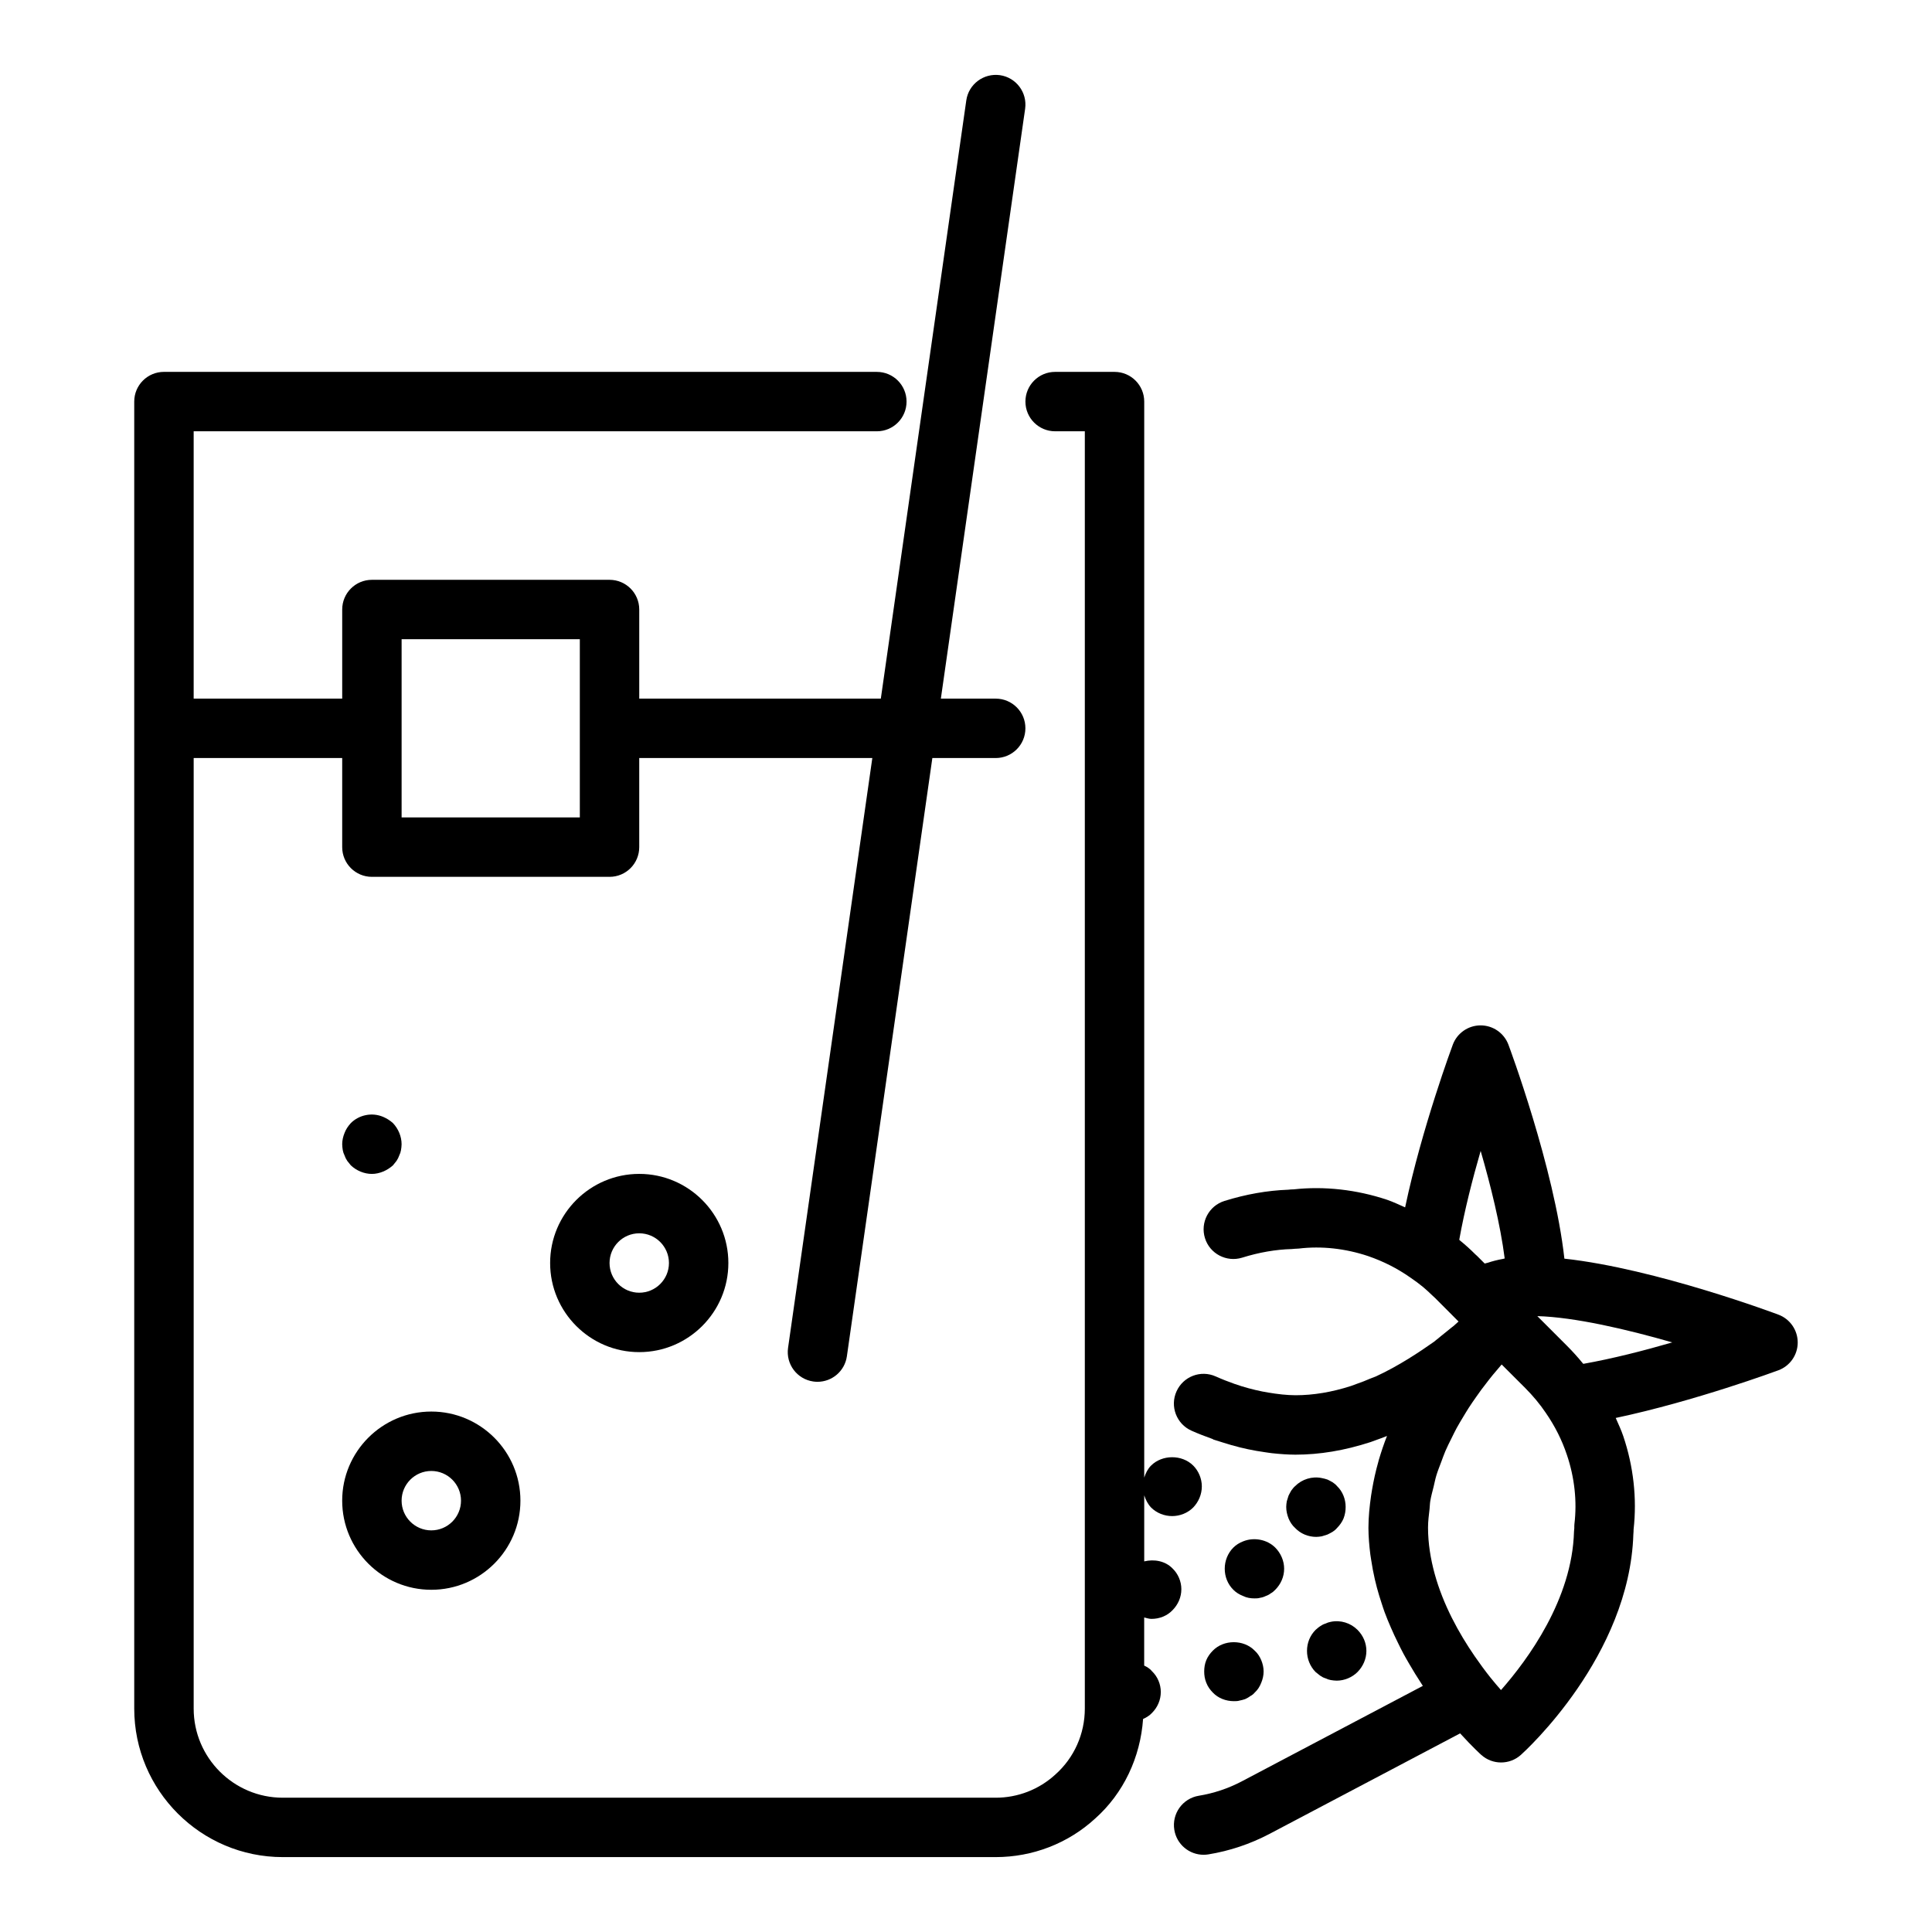 <?xml version="1.0" encoding="UTF-8"?>
<!-- Uploaded to: ICON Repo, www.iconrepo.com, Generator: ICON Repo Mixer Tools -->
<svg fill="#000000" width="800px" height="800px" version="1.1" viewBox="144 144 512 512" xmlns="http://www.w3.org/2000/svg">
 <g>
  <path d="m258.3 565.31c13.023 0 23.617-10.594 23.617-23.617 0-13.023-10.594-23.617-23.617-23.617-13.023 0-23.617 10.594-23.617 23.617 0.004 13.023 10.598 23.617 23.617 23.617zm0-31.488c4.344 0 7.871 3.531 7.871 7.871s-3.527 7.871-7.871 7.871-7.871-3.531-7.871-7.871 3.527-7.871 7.871-7.871z"/>
  <path d="m289.79 478.71c0 13.023 10.594 23.617 23.617 23.617s23.617-10.594 23.617-23.617c0-13.023-10.594-23.617-23.617-23.617s-23.617 10.594-23.617 23.617zm31.488 0c0 4.34-3.527 7.871-7.871 7.871s-7.871-3.531-7.871-7.871 3.527-7.871 7.871-7.871 7.871 3.531 7.871 7.871z"/>
  <path d="m236.02 451.64c0.316 0.391 0.629 0.785 0.945 1.18 1.492 1.414 3.543 2.281 5.59 2.281 1.023 0 2.043-0.238 2.992-0.629 0.945-0.395 1.805-0.945 2.598-1.652 0.316-0.395 0.629-0.789 0.945-1.18 0.316-0.473 0.547-0.945 0.707-1.418 0.238-0.473 0.391-0.945 0.469-1.418 0.082-0.551 0.16-1.023 0.16-1.574 0-2.047-0.867-4.094-2.281-5.59-0.793-0.711-1.656-1.258-2.602-1.656-2.914-1.258-6.379-0.551-8.578 1.656-0.707 0.785-1.262 1.57-1.652 2.594-0.391 0.949-0.629 1.969-0.629 2.996 0 0.551 0.078 1.023 0.152 1.57 0.086 0.473 0.238 0.945 0.477 1.418 0.152 0.477 0.391 0.949 0.707 1.422z"/>
  <path d="m476.44 567.59c0.469 0 1.023 0 1.492-0.156 0.555-0.082 1.031-0.238 1.5-0.473 0.469-0.156 0.945-0.395 1.336-0.711 0.469-0.234 0.867-0.625 1.184-0.941 1.492-1.496 2.359-3.465 2.359-5.59 0-2.047-0.867-4.094-2.359-5.594-2.129-2.121-5.59-2.832-8.504-1.652-1.023 0.395-1.891 0.945-2.598 1.652-1.5 1.5-2.281 3.543-2.281 5.594 0 2.125 0.785 4.094 2.281 5.59 0.707 0.707 1.574 1.258 2.598 1.652 0.945 0.473 1.969 0.629 2.992 0.629z"/>
  <path d="m496.67 573.8c-0.477 0.082-0.945 0.238-1.422 0.473-0.547 0.156-0.945 0.395-1.414 0.711-0.391 0.234-0.793 0.629-1.184 0.941-1.492 1.5-2.281 3.469-2.281 5.594 0 2.043 0.793 4.09 2.281 5.59 0.391 0.316 0.793 0.625 1.184 0.941 0.469 0.316 0.867 0.555 1.414 0.711 0.477 0.234 0.945 0.391 1.422 0.473 0.547 0.078 1.023 0.156 1.566 0.156 2.051 0 4.098-0.867 5.512-2.281 1.5-1.5 2.359-3.543 2.359-5.59 0-2.125-0.859-4.094-2.359-5.594-1.805-1.809-4.484-2.672-7.078-2.125z"/>
  <path d="m449.2 573.02c2.043 0 4.09-0.789 5.512-2.281 1.492-1.5 2.359-3.469 2.359-5.594 0-2.047-0.867-4.094-2.359-5.512-1.926-1.977-4.856-2.488-7.481-1.852v-17.512c0.383 1.191 0.945 2.312 1.805 3.227 1.5 1.496 3.543 2.281 5.59 2.281 2.051 0 4.098-0.789 5.59-2.281 1.422-1.496 2.281-3.465 2.281-5.59 0-2.047-0.859-4.094-2.281-5.512-2.992-2.992-8.266-2.914-11.176 0-0.863 0.867-1.426 1.992-1.809 3.18v-285.15c0-4.348-3.519-7.871-7.871-7.871h-15.742c-4.352 0-7.871 3.523-7.871 7.871 0 4.348 3.519 7.871 7.871 7.871h7.871v338.5c0 6.695-2.82 13.043-7.832 17.492-4.316 3.949-9.922 6.125-15.785 6.125h-188.93c-13.023 0-23.617-10.594-23.617-23.617v-251.91h39.359v23.617c0 4.348 3.519 7.871 7.871 7.871h62.977c4.352 0 7.871-3.523 7.871-7.871v-23.617h61.77l-22.332 156.32c-0.613 4.305 2.375 8.289 6.68 8.906 0.375 0.055 0.754 0.082 1.121 0.082 3.859 0 7.227-2.832 7.789-6.758l22.652-158.55 16.789 0.004c4.352 0 7.871-3.523 7.871-7.871 0-4.348-3.519-7.871-7.871-7.871h-14.535l22.332-156.32c0.613-4.305-2.375-8.289-6.68-8.906-4.312-0.586-8.293 2.379-8.91 6.676l-22.652 158.55h-64.02v-23.617c0-4.348-3.519-7.871-7.871-7.871h-62.977c-4.352 0-7.871 3.523-7.871 7.871v23.617h-39.363v-70.848h181.05c4.352 0 7.871-3.523 7.871-7.871 0-4.348-3.519-7.871-7.871-7.871l-188.93-0.004c-4.352 0-7.871 3.523-7.871 7.871v346.37c0 21.703 17.66 39.359 39.359 39.359h188.93c9.809 0 19.188-3.641 26.32-10.176 7.594-6.742 12.027-16.277 12.746-26.426 0.867-0.383 1.68-0.887 2.336-1.578 1.5-1.496 2.359-3.465 2.359-5.59 0-2.047-0.859-4.094-2.359-5.512-0.316-0.391-0.707-0.707-1.184-1.023-0.25-0.148-0.562-0.301-0.859-0.449v-12.754c0.645 0.164 1.277 0.379 1.969 0.379zm-198.77-259.62h47.23v47.23h-47.23z"/>
  <path d="m463.68 583.96c-0.391 0.945-0.555 1.969-0.555 2.996 0 1.023 0.16 2.043 0.555 2.992 0.391 1.023 1.023 1.887 1.73 2.598 1.422 1.496 3.469 2.281 5.59 2.281 0.477 0 1.023 0 1.5-0.156 0.469-0.082 1.023-0.238 1.492-0.395 0.477-0.234 0.945-0.473 1.336-0.789 0.477-0.234 0.867-0.551 1.184-0.941 0.785-0.711 1.336-1.574 1.73-2.598 0.398-0.945 0.629-1.969 0.629-2.992 0-1.027-0.23-2.047-0.629-2.996-0.391-0.941-0.945-1.809-1.73-2.519-2.914-2.992-8.188-2.992-11.102 0-0.711 0.711-1.34 1.578-1.73 2.519z"/>
  <path d="m497.14 536.81c-0.391-0.238-0.867-0.473-1.336-0.707-0.477-0.156-1.023-0.316-1.5-0.395-2.598-0.551-5.273 0.316-7.082 2.125-0.391 0.316-0.707 0.789-1.023 1.18-0.238 0.395-0.477 0.867-0.715 1.336-0.152 0.473-0.316 1.027-0.469 1.5-0.078 0.469-0.152 1.023-0.152 1.496 0 1.098 0.23 2.043 0.621 3.066 0.398 0.945 0.945 1.809 1.738 2.523 1.414 1.496 3.461 2.359 5.59 2.359 0.469 0 1.023-0.078 1.492-0.156 0.477-0.156 1.023-0.316 1.5-0.473 0.469-0.234 0.945-0.473 1.336-0.707 0.469-0.316 0.867-0.629 1.184-1.023 0.707-0.711 1.336-1.574 1.73-2.523 0.391-1.023 0.555-1.969 0.555-3.066 0-2.047-0.793-4.094-2.281-5.512-0.316-0.391-0.719-0.707-1.188-1.023z"/>
  <path d="m615.33 492.41c-0.355-0.137-32.504-12.219-56.75-14.852-2.656-24.074-14.703-56.391-14.844-56.742-1.16-3.055-4.09-5.078-7.356-5.078h-0.016c-3.281 0.008-6.211 2.043-7.356 5.113-0.098 0.254-8.191 22.027-12.637 43.117-1.57-0.688-3.094-1.43-4.777-2.012-8.117-2.703-16.676-3.656-24.777-2.762-0.398 0.004-0.898 0.027-1.438 0.094-5.535 0.203-11.207 1.203-16.883 2.977-4.152 1.297-6.465 5.711-5.164 9.863 1.285 4.144 5.727 6.449 9.855 5.164 4.473-1.398 8.895-2.164 13.145-2.281 0.301-0.008 0.602-0.035 0.898-0.078 0 0.004 0.055 0 0.062 0.004 0.316 0 0.621-0.02 0.93-0.055 5.996-0.719 12.309-0.016 18.312 1.984 4.082 1.41 7.719 3.246 11.223 5.699 1.207 0.812 2.328 1.652 3.383 2.516 0.824 0.688 1.621 1.441 2.41 2.195 0.246 0.238 0.527 0.461 0.762 0.703l6.219 6.238c-0.098 0.082-0.129 0.121-0.238 0.211-0.039 0.035-0.586 0.527-0.621 0.559-0.238 0.215-0.477 0.457-1.098 0.906l-1.023 0.832c-0.359 0.297-0.738 0.613-1.73 1.391-0.391 0.352-0.809 0.668-1.23 1.004l-0.586 0.477c-3.668 2.586-9.301 6.371-15.367 9.164-1.105 0.426-2.223 0.855-3.242 1.301l-3.375 1.238c-5.019 1.625-9.977 2.453-14.691 2.453-2.352-0.012-4.769-0.297-7.207-0.707-0.543-0.09-1.086-0.184-1.633-0.293-2.418-0.492-4.859-1.137-7.332-2.008-1.645-0.582-3.297-1.223-4.961-1.969-3.988-1.793-8.633-0.008-10.41 3.957-1.785 3.965-0.008 8.625 3.953 10.406 1.867 0.84 3.731 1.535 5.59 2.207 0.094 0.039 0.156 0.117 0.25 0.152 0.219 0.078 0.438 0.133 0.66 0.207 0.586 0.203 1.168 0.363 1.754 0.551 1.539 0.492 3.078 0.941 4.613 1.32 0.719 0.18 1.434 0.34 2.152 0.492 1.473 0.312 2.941 0.566 4.406 0.773 0.648 0.09 1.297 0.203 1.941 0.273 2.074 0.227 4.137 0.375 6.18 0.387 6.402 0 12.992-1.082 19.926-3.336l1.469-0.535c0.875-0.316 1.762-0.629 2.715-1.016 0.059-0.023 0.117-0.047 0.176-0.074-0.812 2.055-1.527 4.184-2.172 6.356-0.059 0.199-0.098 0.406-0.156 0.605-0.68 2.375-1.215 4.82-1.641 7.316-0.09 0.531-0.18 1.062-0.258 1.598-0.398 2.773-0.688 5.586-0.695 8.48 0.012 2.402 0.215 4.758 0.508 7.086 0.059 0.477 0.148 0.938 0.219 1.41 0.262 1.75 0.582 3.477 0.977 5.176 0.168 0.73 0.348 1.449 0.539 2.164 0.379 1.414 0.801 2.797 1.258 4.168 0.258 0.777 0.5 1.562 0.781 2.328 0.512 1.391 1.078 2.738 1.66 4.078 0.598 1.383 1.219 2.719 1.875 4.043 0.48 0.977 0.957 1.957 1.465 2.898 0.5 0.926 1.012 1.809 1.531 2.699 0.512 0.883 1.023 1.754 1.551 2.602 0.473 0.758 0.938 1.5 1.418 2.227 0.215 0.328 0.422 0.68 0.637 1l-48.047 25.336c-3.551 1.859-7.363 3.133-11.324 3.781-4.289 0.703-7.195 4.754-6.488 9.043 0.629 3.859 3.965 6.598 7.758 6.598 0.422 0 0.852-0.035 1.285-0.105 5.629-0.922 11.031-2.734 16.098-5.383l50.598-26.684c3.18 3.504 5.473 5.594 5.606 5.707 1.492 1.336 3.367 2.004 5.242 2.004 1.883 0 3.758-0.668 5.258-2.012 1.176-1.059 28.789-26.184 29.805-58.48 0.039-0.406 0.062-0.84 0.062-1.277 0.922-8.172-0.031-16.719-2.738-24.715-0.547-1.641-1.305-3.219-2-4.816 21.039-4.449 42.879-12.547 43.133-12.641 3.062-1.148 5.098-4.078 5.098-7.356 0-3.269-2.019-6.207-5.082-7.367zm-78.941-43.406c2.629 9.07 5.219 19.492 6.371 28.504-0.188 0.031-0.332 0.098-0.516 0.129-1.43 0.254-2.75 0.598-3.984 1.012-0.25 0.082-0.559 0.113-0.797 0.203l-2.023-2.019c-0.148-0.148-0.316-0.273-0.465-0.422-1.23-1.23-2.547-2.43-3.965-3.586-0.098-0.082-0.191-0.184-0.293-0.266 1.383-7.777 3.519-16.125 5.672-23.555zm24.848 98.871c-0.039 0.316-0.031 0.781-0.031 1.094-0.039 0.301-0.07 0.598-0.078 0.898-0.469 17.941-12.262 33.973-19.348 42.016-0.883-1-1.836-2.117-2.828-3.352-1.352-1.691-2.746-3.598-4.133-5.602-4.25-6.172-8.344-13.637-10.602-21.793-1.086-3.961-1.766-8.074-1.777-12.293 0.004-1.68 0.215-3.316 0.41-4.961 0.078-0.672 0.07-1.363 0.18-2.027 0.215-1.316 0.578-2.586 0.895-3.871 0.246-1.004 0.434-2.027 0.734-3.008 0.371-1.211 0.84-2.367 1.281-3.539 0.371-0.984 0.711-1.992 1.125-2.945 0.496-1.141 1.047-2.223 1.59-3.316 0.449-0.902 0.883-1.824 1.355-2.691 0.59-1.074 1.203-2.09 1.816-3.102 0.473-0.781 0.941-1.574 1.422-2.316 0.656-1.012 1.316-1.969 1.977-2.902 0.438-0.621 0.875-1.25 1.309-1.836 0.703-0.949 1.391-1.844 2.062-2.691 0.34-0.43 0.684-0.863 1.012-1.266 0.75-0.91 1.477-1.773 2.141-2.527 0.07-0.082 0.141-0.16 0.211-0.238l6.231 6.227c2.043 2.047 3.922 4.301 5.457 6.586 2.461 3.57 4.289 7.219 5.613 11.188 2.012 5.969 2.699 12.285 1.977 18.27zm2.352-42.441c-0.051-0.062-0.113-0.121-0.164-0.184-1.277-1.559-2.641-3.082-4.109-4.551l-7.91-7.914c9.957 0.281 23.777 3.516 35.762 6.965-7.441 2.16-15.801 4.309-23.578 5.684z"/>
 </g>
</svg>